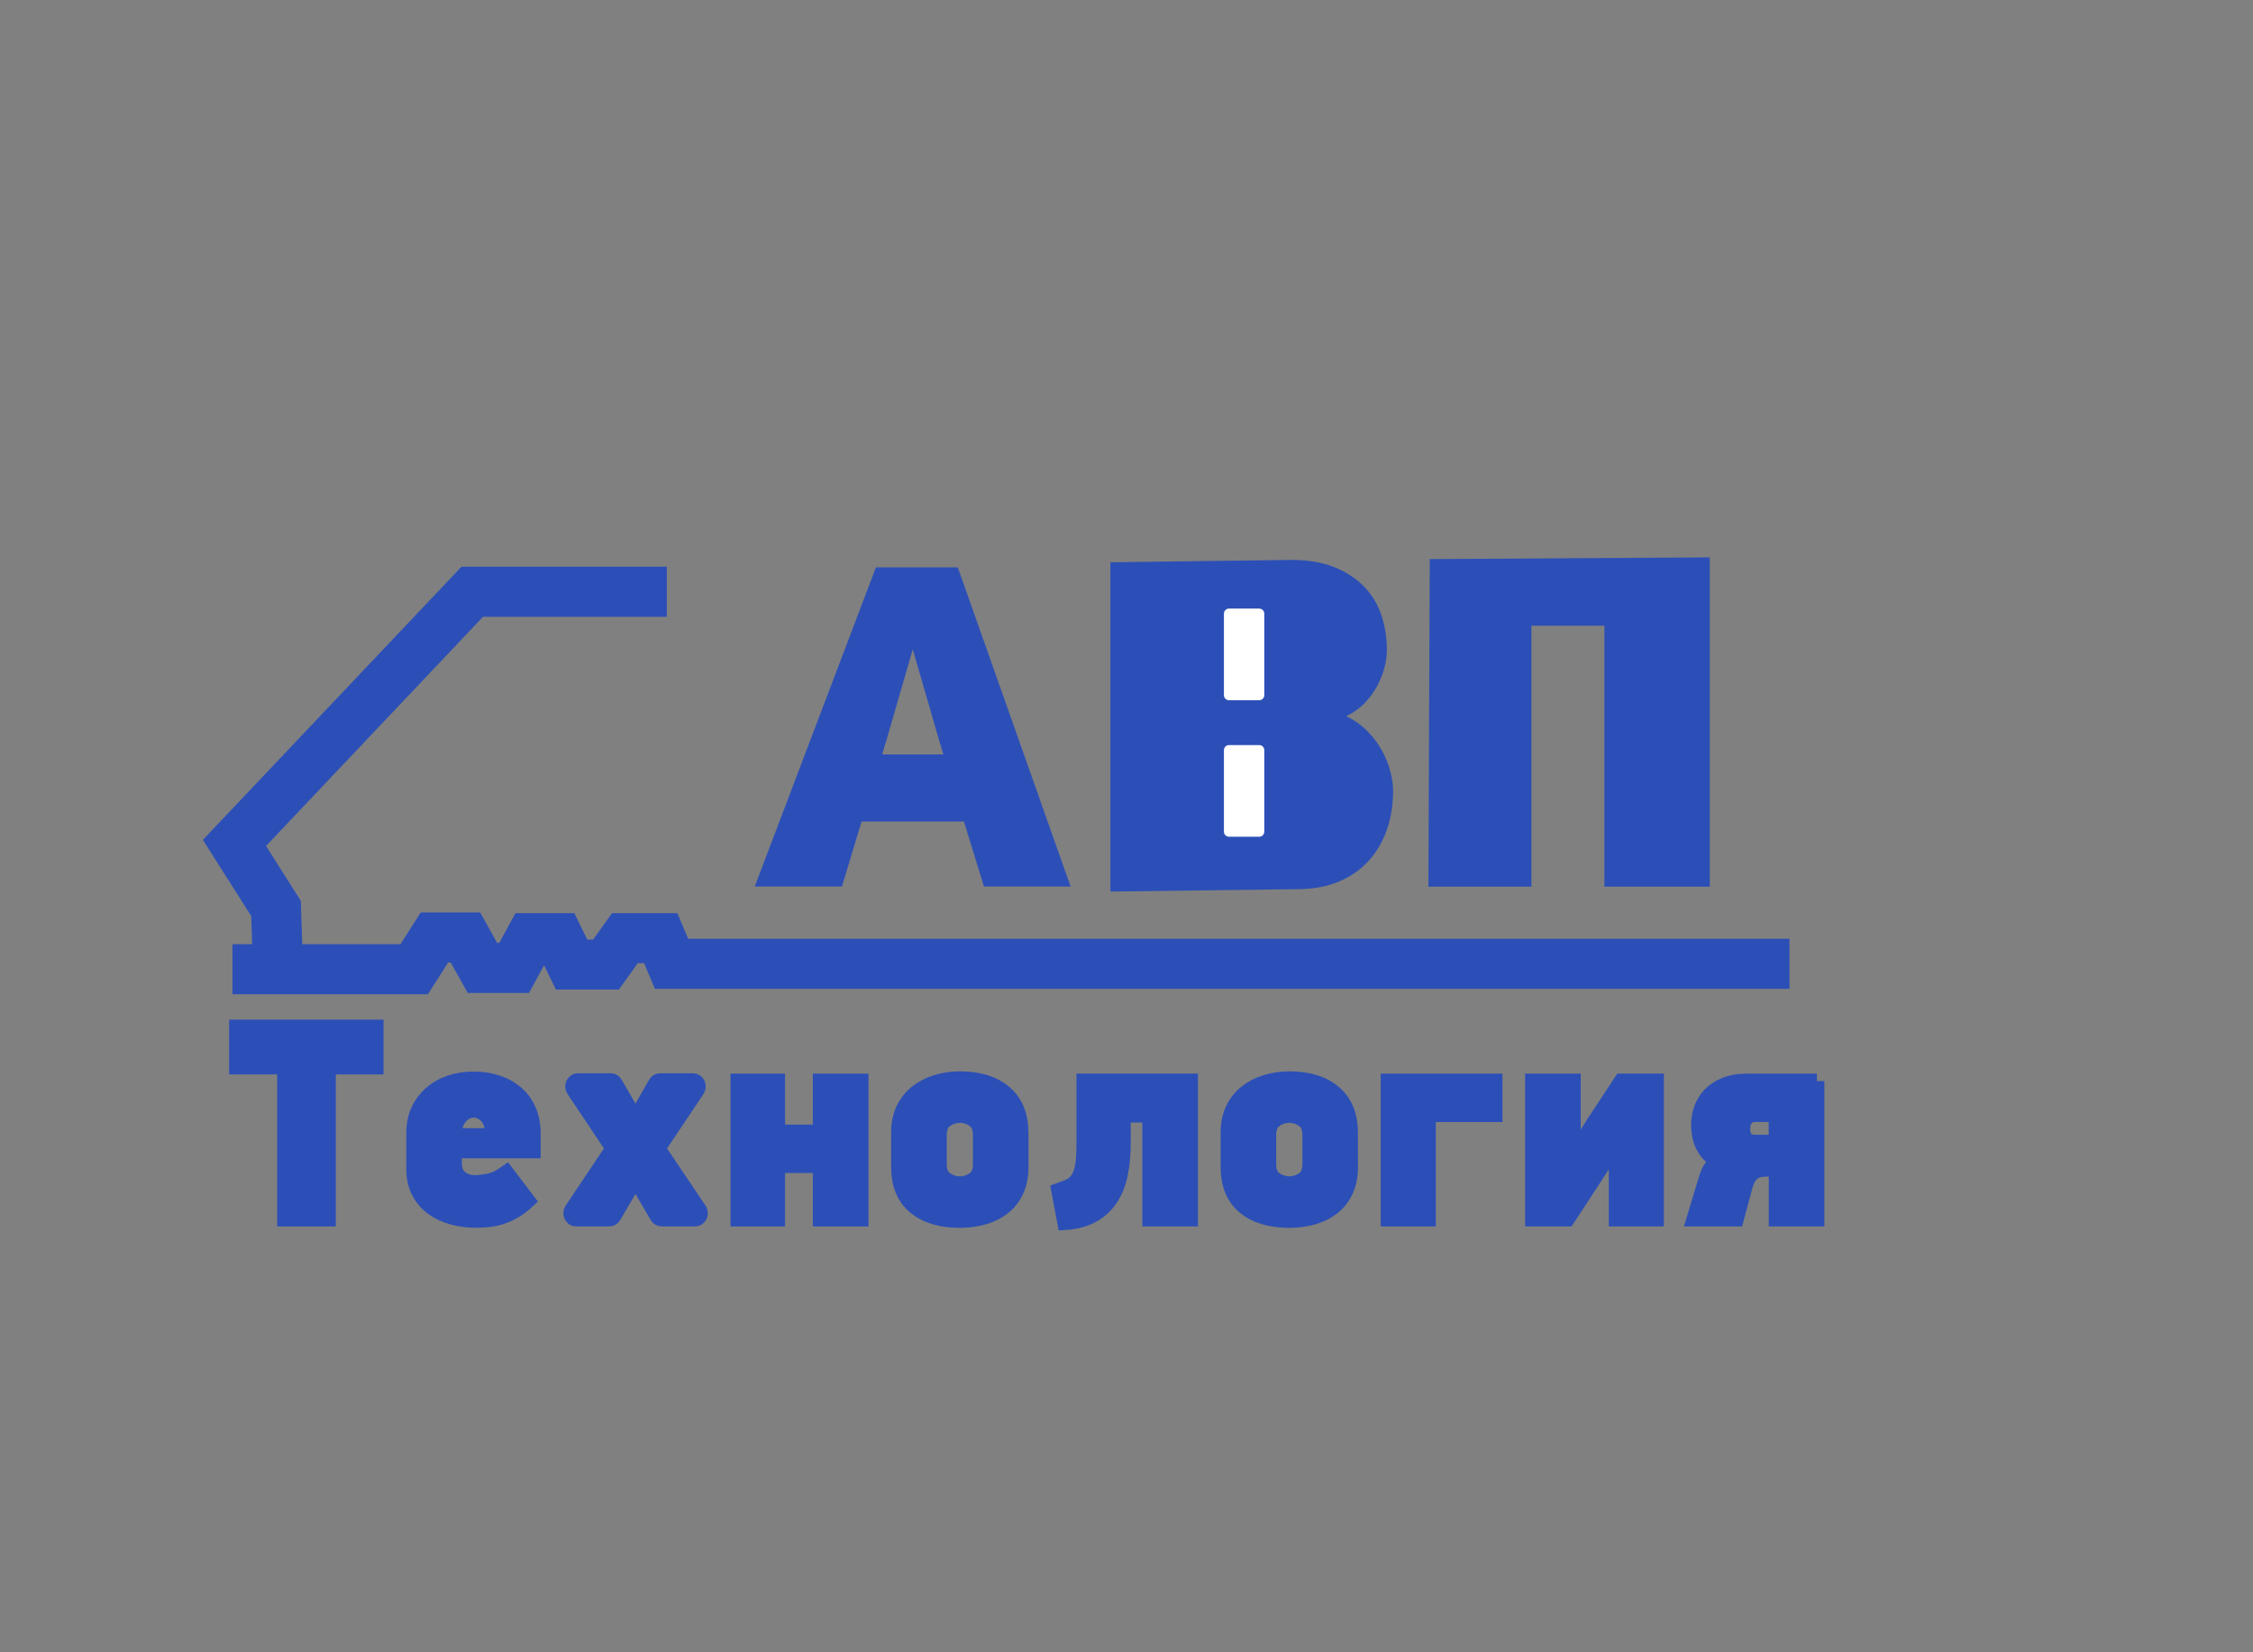 <svg width="450" height="330" viewBox="0 0 450 330" fill="none" xmlns="http://www.w3.org/2000/svg">
<rect x="0" y="0" width="450" height="330" fill="#808080" stroke="none"/>
<path d="M278.249 157.93C278.249 160.73 277.839 163.32 277.009 165.71C276.179 168.1 274.959 170.18 273.329 171.96C271.709 173.74 269.699 175.13 267.319 176.11C264.929 177.1 262.179 177.59 259.059 177.59L221.779 178.06V112.3L257.819 111.83C261.259 111.83 264.179 112.32 266.599 113.31C269.019 114.3 271.009 115.62 272.569 117.27C274.129 118.93 275.259 120.83 275.959 123C276.659 125.16 277.009 127.46 277.009 129.87C277.009 131.02 276.829 132.23 276.479 133.5C276.129 134.77 275.619 136.01 274.949 137.22C274.279 138.43 273.439 139.54 272.419 140.56C271.399 141.58 270.229 142.41 268.889 143.04C270.479 143.8 271.859 144.77 273.039 145.95C274.219 147.13 275.189 148.4 275.949 149.77C276.709 151.14 277.289 152.54 277.669 153.97C278.059 155.4 278.249 156.72 278.249 157.93Z" fill="#2C4FB7"/>
<path d="M320.449 177.09V124.97H305.879V177.09H285.299L285.569 111.66L341.499 111.32V177.09H320.449Z" fill="#2C4FB7"/>
<path d="M192.9 163.58H171.71L167.79 176.56H151.47L175.3 113.81H190.95L213.13 176.56H196.9L192.9 163.58ZM175.53 151.17H189.09L187.75 146.68L182.5 128.54H182.12L176.87 146.68L175.53 151.17Z" fill="#2C4FB7" stroke="#2C4FB7" stroke-miterlimit="10"/>
<path d="M65.57 213.09V243.45H56.859V213.09H47.27V205.14H75.1V213.09H65.57Z" fill="#2C4FB7" stroke="#2C4FB7" stroke-width="3" stroke-miterlimit="10"/>
<path d="M106.469 229.84H90.749V232.26C90.749 233.63 91.159 234.63 91.979 235.26C92.799 235.89 93.739 236.2 94.799 236.2C95.459 236.2 96.339 236.11 97.459 235.92C98.569 235.74 99.809 235.16 101.159 234.2L105.429 239.81C104.519 240.66 103.629 241.34 102.769 241.84C101.909 242.34 101.049 242.73 100.199 243.01C99.339 243.29 98.479 243.47 97.629 243.57C96.769 243.66 95.899 243.71 95.029 243.71C93.419 243.71 91.869 243.51 90.369 243.1C88.869 242.69 87.539 242.07 86.399 241.24C85.259 240.4 84.349 239.34 83.669 238.04C82.989 236.74 82.649 235.22 82.649 233.48V226.36C82.649 224.58 82.969 223.02 83.609 221.69C84.249 220.36 85.119 219.23 86.209 218.3C87.299 217.37 88.569 216.68 89.989 216.21C91.409 215.75 92.929 215.51 94.539 215.51C96.259 215.51 97.849 215.75 99.309 216.23C100.769 216.71 102.029 217.41 103.089 218.31C104.149 219.22 104.979 220.35 105.579 221.7C106.179 223.05 106.489 224.62 106.489 226.4V229.84H106.469ZM98.359 226.37C98.359 224.87 97.979 223.72 97.219 222.92C96.459 222.12 95.589 221.72 94.609 221.72C93.589 221.72 92.699 222.16 91.919 223.03C91.139 223.91 90.749 225.07 90.749 226.52V226.82H98.359V226.37Z" fill="#2C4FB7" stroke="#2C4FB7" stroke-width="3" stroke-miterlimit="10"/>
<path d="M131.28 242.93L127.78 236.95C127.38 236.26 126.47 236.26 126.07 236.95L122.57 242.93C122.38 243.25 122.06 243.44 121.72 243.44H115.04C114.2 243.44 113.72 242.38 114.22 241.63L121.98 230.04C122.25 229.64 122.25 229.09 121.98 228.69L114.6 217.66C114.1 216.91 114.58 215.85 115.42 215.85H121.99C122.34 215.85 122.66 216.05 122.85 216.37L126.07 221.93C126.47 222.62 127.39 222.62 127.79 221.92L130.96 216.38C131.15 216.05 131.47 215.86 131.82 215.86H138.44C139.28 215.86 139.76 216.92 139.26 217.67L131.88 228.7C131.61 229.1 131.61 229.65 131.88 230.05L139.68 241.63C140.18 242.38 139.7 243.44 138.86 243.44H132.13C131.79 243.45 131.47 243.25 131.28 242.93Z" fill="#2C4FB7" stroke="#2C4FB7" stroke-width="3" stroke-miterlimit="10"/>
<path d="M163.849 243.45V232.77H155.299V243.45H147.409V215.93H155.299V226.11H163.849V215.93H171.959V243.45H163.849Z" fill="#2C4FB7" stroke="#2C4FB7" stroke-width="3" stroke-miterlimit="10"/>
<path d="M203.929 233.05C203.929 234.79 203.639 236.33 203.049 237.66C202.469 238.99 201.629 240.11 200.549 241C199.469 241.89 198.179 242.57 196.679 243.03C195.179 243.49 193.529 243.73 191.739 243.73C187.929 243.73 184.939 242.83 182.759 241.03C180.579 239.23 179.489 236.57 179.489 233.05V226.15C179.489 224.41 179.809 222.87 180.449 221.54C181.089 220.21 181.969 219.09 183.079 218.2C184.199 217.31 185.499 216.63 186.979 216.17C188.459 215.71 190.039 215.47 191.729 215.47C195.499 215.47 198.479 216.4 200.649 218.25C202.829 220.1 203.919 222.79 203.919 226.31V233.05H203.929ZM195.829 226.71C195.829 225.26 195.399 224.24 194.519 223.65C193.649 223.06 192.719 222.76 191.739 222.76C190.719 222.76 189.779 223.06 188.909 223.65C188.039 224.24 187.599 225.26 187.599 226.71V232.49C187.599 233.94 188.029 234.96 188.909 235.55C189.779 236.14 190.719 236.44 191.739 236.44C192.719 236.44 193.649 236.14 194.519 235.55C195.389 234.96 195.829 233.94 195.829 232.49V226.71Z" fill="#2C4FB7" stroke="#2C4FB7" stroke-width="3" stroke-miterlimit="10"/>
<path d="M224.35 228.1C224.35 230.44 224.16 232.55 223.78 234.44C223.4 236.33 222.75 237.97 221.83 239.36C220.92 240.75 219.71 241.86 218.21 242.7C216.71 243.53 214.87 244.02 212.68 244.17L211.47 237.72C212.12 237.46 213.44 237.11 214.1 236.66C214.76 236.22 215.26 235.63 215.61 234.91C215.96 234.19 216.19 233.31 216.32 232.27C216.45 231.23 216.51 229.95 216.51 228.43V215.92H237.77V243.44H229.66V222.7H224.35V228.1Z" fill="#2C4FB7" stroke="#2C4FB7" stroke-width="3" stroke-miterlimit="10"/>
<path d="M269.74 233.05C269.74 234.79 269.45 236.33 268.86 237.66C268.28 238.99 267.44 240.11 266.36 241C265.28 241.89 263.99 242.57 262.49 243.03C260.99 243.49 259.34 243.73 257.55 243.73C253.74 243.73 250.75 242.83 248.57 241.03C246.39 239.23 245.3 236.57 245.3 233.05V226.15C245.3 224.41 245.62 222.87 246.26 221.54C246.9 220.21 247.78 219.09 248.89 218.2C250.01 217.31 251.31 216.63 252.79 216.17C254.27 215.71 255.85 215.47 257.54 215.47C261.31 215.47 264.29 216.4 266.46 218.25C268.64 220.1 269.73 222.79 269.73 226.31V233.05H269.74ZM261.63 226.71C261.63 225.26 261.2 224.24 260.32 223.65C259.45 223.06 258.52 222.76 257.54 222.76C256.52 222.76 255.58 223.06 254.71 223.65C253.84 224.24 253.4 225.26 253.4 226.71V232.49C253.4 233.94 253.83 234.96 254.71 235.55C255.58 236.14 256.52 236.44 257.54 236.44C258.52 236.44 259.45 236.14 260.32 235.55C261.19 234.96 261.63 233.94 261.63 232.49V226.71Z" fill="#2C4FB7" stroke="#2C4FB7" stroke-width="3" stroke-miterlimit="10"/>
<path d="M277.279 243.45V215.93H298.589V222.6H285.279V243.45H277.279Z" fill="#2C4FB7" stroke="#2C4FB7" stroke-width="3" stroke-miterlimit="10"/>
<path d="M322.559 228.88L317.739 236.33L313.079 243.45H306.119V215.93H314.229V230.33H314.499L318.379 224.21L323.839 215.92H330.829V243.44H322.829V228.87H322.559V228.88Z" fill="#2C4FB7" stroke="#2C4FB7" stroke-width="3" stroke-miterlimit="10"/>
<path d="M362.889 215.92V243.44H354.779V233.49H353.299C352.679 233.49 352.119 233.53 351.619 233.6C351.129 233.67 350.689 233.84 350.299 234.1C349.909 234.36 349.569 234.72 349.279 235.18C348.989 235.64 348.729 236.28 348.509 237.1L346.809 243.44H338.359L340.829 235.27C341.079 234.42 341.409 233.71 341.819 233.16C342.219 232.6 342.789 232.18 343.519 231.88C342.679 231.62 341.989 231.21 341.449 230.66C340.899 230.1 340.469 229.48 340.139 228.8C339.809 228.11 339.589 227.41 339.459 226.69C339.329 225.97 339.269 225.29 339.269 224.66C339.269 223.62 339.439 222.58 339.789 221.55C340.139 220.51 340.699 219.58 341.459 218.74C342.229 217.91 343.229 217.23 344.469 216.71C345.709 216.19 347.209 215.93 348.959 215.93H362.889V215.92ZM354.779 222.59H350.529C349.729 222.59 349.119 222.86 348.699 223.41C348.279 223.95 348.069 224.63 348.069 225.43C348.069 226.24 348.249 226.89 348.619 227.38C348.989 227.88 349.619 228.13 350.519 228.13H354.769V222.59H354.779Z" fill="#2C4FB7" stroke="#2C4FB7" stroke-width="3" stroke-miterlimit="10"/>
<path d="M133.18 118.19H94.32L46.83 168.35L55.13 181.44L55.53 193.58H46.43H82.72L86.77 187.24H92.97L96.35 193.31H102.69L105.93 187.37H111.59L114.16 192.64H121.04L124.82 187.37H131.97L134.13 192.5H357.42" stroke="#2C4FB7" stroke-width="10" stroke-miterlimit="10"/>
<path d="M251.51 139.85H245.47C244.91 139.85 244.46 139.4 244.46 138.84V122.56C244.46 122 244.91 121.55 245.47 121.55H251.51C252.07 121.55 252.52 122 252.52 122.56V138.84C252.52 139.4 252.07 139.85 251.51 139.85Z" fill="white"/>
<path d="M251.51 167.11H245.47C244.91 167.11 244.46 166.66 244.46 166.1V149.82C244.46 149.26 244.91 148.81 245.47 148.81H251.51C252.07 148.81 252.52 149.26 252.52 149.82V166.1C252.52 166.66 252.07 167.11 251.51 167.11Z" fill="white"/>
</svg>
